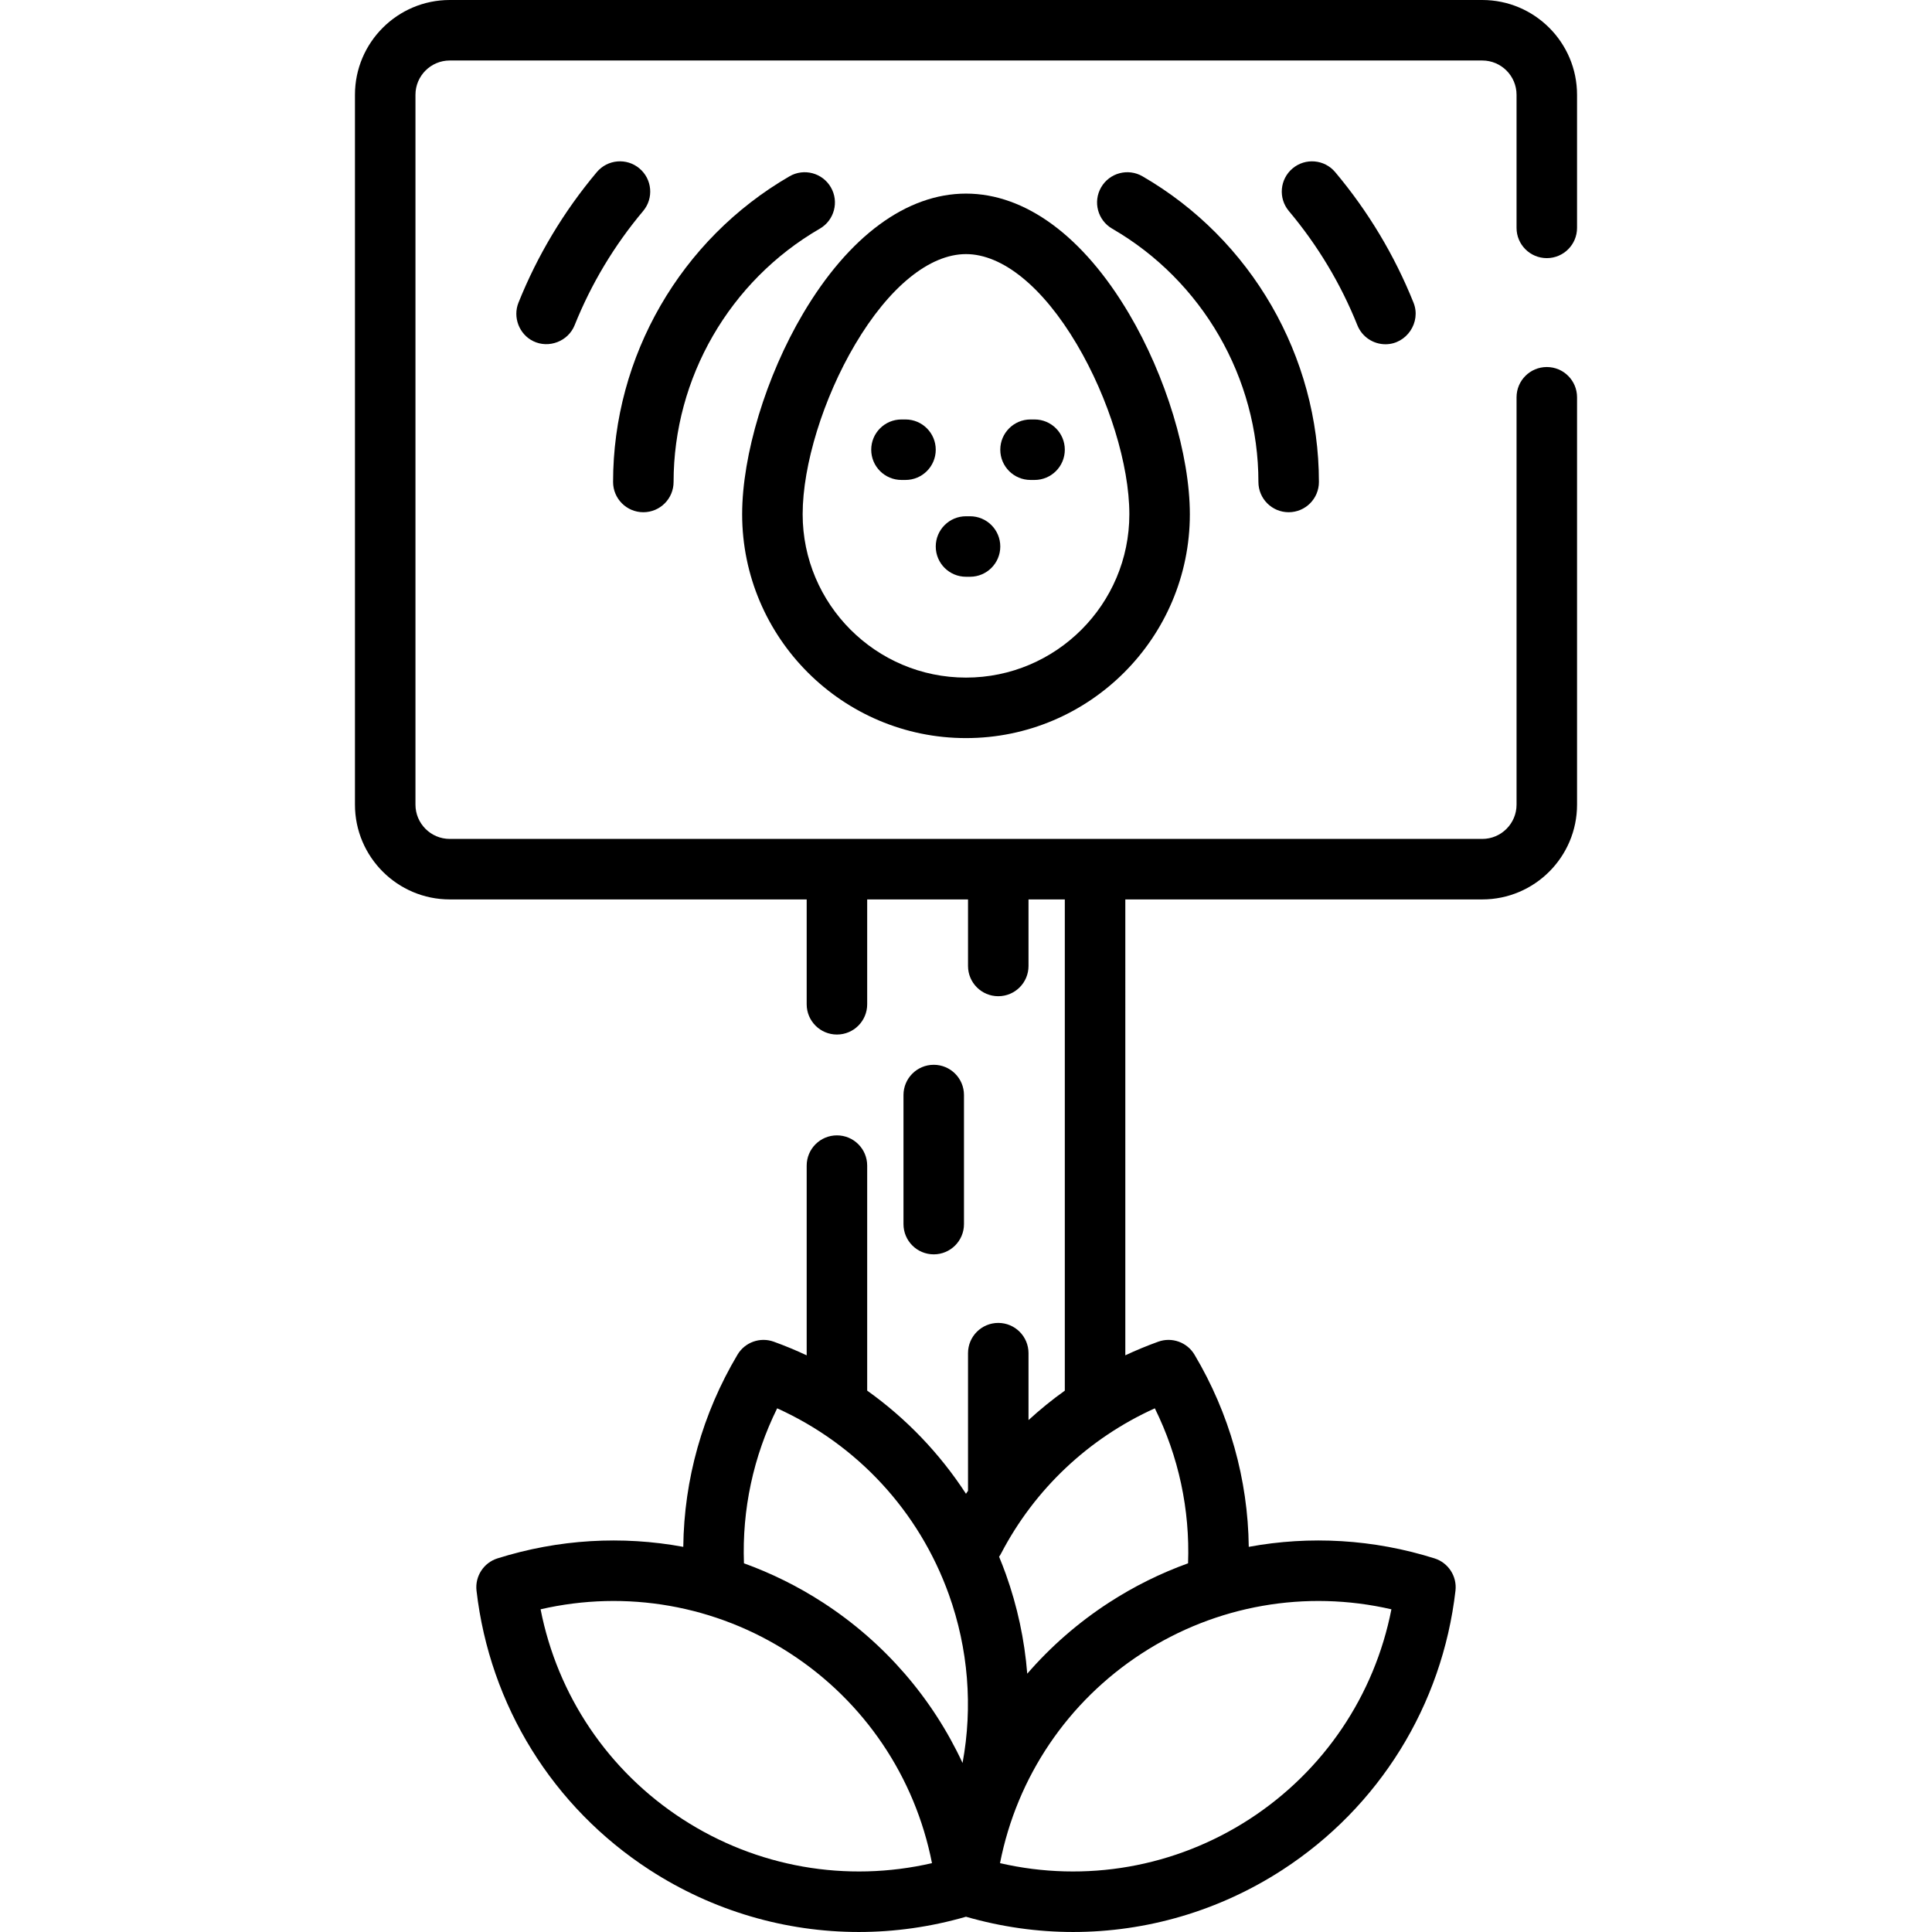 <?xml version="1.0" encoding="iso-8859-1"?>
<!-- Uploaded to: SVG Repo, www.svgrepo.com, Generator: SVG Repo Mixer Tools -->
<svg fill="#000000" height="800px" width="800px" version="1.1" id="Layer_1" xmlns="http://www.w3.org/2000/svg" xmlns:xlink="http://www.w3.org/1999/xlink" 
	 viewBox="0 0 512.001 512.001" xml:space="preserve">
<g>
	<g>
		<path d="M247.45,282.181c-4.427,0-8.017,3.588-8.017,8.016v34.204c0,4.428,3.589,8.016,8.017,8.016s8.016-3.588,8.016-8.016
			v-34.204C255.466,285.769,251.877,282.181,247.45,282.181z"/>
	</g>
</g>
<g>
	<g>
		<path d="M409.917,68.407c4.427,0,8.017-3.588,8.017-8.016V25.118C417.934,11.268,406.666,0,392.815,0h-273.63
			c-13.85,0-25.118,11.268-25.118,25.118v188.121c0,13.85,11.268,25.118,25.118,25.118h94.595v27.791
			c0,4.428,3.589,8.016,8.016,8.016s8.017-3.588,8.017-8.016v-27.791h26.722v17.636c0,4.428,3.589,8.016,8.016,8.016
			s8.016-3.588,8.016-8.016v-17.636h9.62v130.18c-3.37,2.403-6.574,5.016-9.62,7.805v-17.738c0-4.428-3.589-8.016-8.016-8.016
			s-8.016,3.588-8.016,8.016v36.341c0,0.042,0.005,0.081,0.006,0.122c-0.179,0.269-0.37,0.53-0.546,0.802
			c-6.95-10.687-15.821-19.95-26.182-27.338v-59.629c0-4.428-3.589-8.017-8.017-8.017s-8.016,3.588-8.016,8.017v50.277
			c-2.838-1.328-5.746-2.54-8.727-3.615c-3.617-1.306-7.648,0.141-9.611,3.444c-9.277,15.604-14.16,33.043-14.366,50.926
			c-16.192-2.991-33.062-2.038-49.238,3.055c-3.665,1.153-5.996,4.747-5.556,8.566c3.508,30.39,20.225,57.356,45.866,73.988
			c16.762,10.87,36,16.457,55.466,16.457c9.496,0,19.044-1.348,28.386-4.044c9.343,2.696,18.888,4.044,28.386,4.044
			c19.464-0.001,38.706-5.589,55.466-16.458c25.641-16.63,42.358-43.597,45.866-73.987c0.44-3.818-1.891-7.413-5.556-8.566
			c-16.172-5.094-33.036-6.046-49.224-3.058c-0.213-17.89-5.123-35.355-14.378-50.923c-1.964-3.303-5.996-4.749-9.611-3.444
			c-2.978,1.074-5.888,2.281-8.727,3.61V238.357h94.595c13.85,0,25.118-11.268,25.118-25.118V105.283
			c0-4.428-3.589-8.016-8.016-8.016s-8.017,3.588-8.017,8.016v107.956c0,5.01-4.076,9.085-9.085,9.085h-273.63
			c-5.01,0-9.085-4.076-9.085-9.085V25.118c0-5.01,4.076-9.085,9.085-9.085h273.63c5.01,0,9.085,4.076,9.085,9.085v35.273
			C401.901,64.819,405.49,68.407,409.917,68.407z M180.873,482.09c-19.69-12.771-33.138-32.777-37.611-55.608
			c22.671-5.224,46.422-1.103,66.112,11.666v0.001c19.69,12.769,33.138,32.775,37.612,55.606
			C224.314,498.982,200.565,494.86,180.873,482.09z M255.088,467.208c-7.986-17.166-20.678-31.933-36.99-42.512v0.001
			c-6.638-4.305-13.667-7.775-20.942-10.404c-0.525-14.25,2.478-28.267,8.8-41.074c21.2,9.588,37.591,27.264,45.509,49.358
			C256.603,436.916,257.844,452.326,255.088,467.208z M368.739,426.482c-4.474,22.831-17.922,42.837-37.611,55.607
			c-19.692,12.771-43.442,16.891-66.113,11.666c4.474-22.831,17.923-42.837,37.612-55.606v-0.001
			C322.317,425.379,346.069,421.258,368.739,426.482z M306.045,373.219c6.308,12.787,9.322,26.824,8.803,41.072
			c-7.277,2.629-14.307,6.099-20.944,10.404c-8.181,5.306-15.448,11.668-21.673,18.854c-0.714-8.956-2.607-17.832-5.672-26.383
			c-0.559-1.56-1.16-3.096-1.789-4.617c0.191-0.276,0.373-0.561,0.533-0.868C274.218,394.597,288.535,381.135,306.045,373.219z"/>
	</g>
</g>
<g>
	<g>
		<path d="M302.766,46.719c-3.831-2.215-8.736-0.909-10.954,2.925c-2.217,3.832-0.907,8.736,2.925,10.953
			c23.905,13.828,38.755,39.55,38.755,67.132c0.001,4.428,3.59,8.016,8.018,8.016s8.017-3.588,8.017-8.016
			C349.526,94.443,331.609,63.402,302.766,46.719z"/>
	</g>
</g>
<g>
	<g>
		<path d="M374.603,80.228c-5.035-12.562-12.022-24.208-20.763-34.614c-2.849-3.388-7.904-3.829-11.295-0.981
			c-3.389,2.847-3.83,7.904-0.981,11.294c7.646,9.101,13.755,19.284,18.158,30.267c1.254,3.132,4.263,5.036,7.443,5.036
			C372.755,91.23,376.677,85.399,374.603,80.228z"/>
	</g>
</g>
<g>
	<g>
		<path d="M220.188,49.645c-2.217-3.833-7.121-5.141-10.954-2.925c-28.842,16.683-46.761,47.724-46.761,81.01
			c0.001,4.428,3.59,8.016,8.018,8.016s8.016-3.588,8.016-8.016c0-27.582,14.85-53.304,38.755-67.132
			C221.095,58.38,222.405,53.476,220.188,49.645z"/>
	</g>
</g>
<g>
	<g>
		<path d="M169.455,44.633c-3.389-2.85-8.447-2.408-11.295,0.981c-8.741,10.405-15.727,22.052-20.763,34.614
			c-1.54,3.841,0.191,8.361,3.911,10.181c4.134,2.023,9.26,0.052,10.971-4.215c4.403-10.983,10.511-21.167,18.158-30.267
			C173.285,52.536,172.845,47.48,169.455,44.633z"/>
	</g>
</g>
<g>
	<g>
		<path d="M299.178,83.095c-12.124-20.499-27.458-31.789-43.178-31.789c-15.72,0-31.054,11.29-43.178,31.789
			c-9.807,16.58-16.144,37.457-16.144,53.186c0,32.711,26.612,59.322,59.322,59.322c32.711,0,59.322-26.612,59.322-59.322
			C315.323,120.552,308.986,99.675,299.178,83.095z M256.001,179.57c-23.87,0-43.289-19.419-43.289-43.289
			c0-13.064,5.46-30.736,13.91-45.024c8.99-15.2,19.698-23.918,29.379-23.918s20.389,8.718,29.379,23.918
			c8.45,14.288,13.91,31.96,13.91,45.024C299.29,160.15,279.87,179.57,256.001,179.57z"/>
	</g>
</g>
<g>
	<g>
		<path d="M239.967,111.162h-1.069c-4.427,0-8.016,3.588-8.016,8.016c0,4.428,3.589,8.016,8.016,8.016h1.069
			c4.427,0,8.017-3.588,8.017-8.016C247.984,114.75,244.395,111.162,239.967,111.162z"/>
	</g>
</g>
<g>
	<g>
		<path d="M274.171,111.162h-1.069c-4.427,0-8.017,3.588-8.017,8.016c0,4.428,3.589,8.016,8.017,8.016h1.069
			c4.427,0,8.016-3.588,8.016-8.016C282.188,114.75,278.598,111.162,274.171,111.162z"/>
	</g>
</g>
<g>
	<g>
		<path d="M257.069,136.815h-1.069c-4.427,0-8.016,3.588-8.016,8.017c0,4.428,3.589,8.016,8.016,8.016h1.069
			c4.427,0,8.017-3.588,8.017-8.016C265.086,140.403,261.497,136.815,257.069,136.815z"/>
	</g>
</g>
</svg>